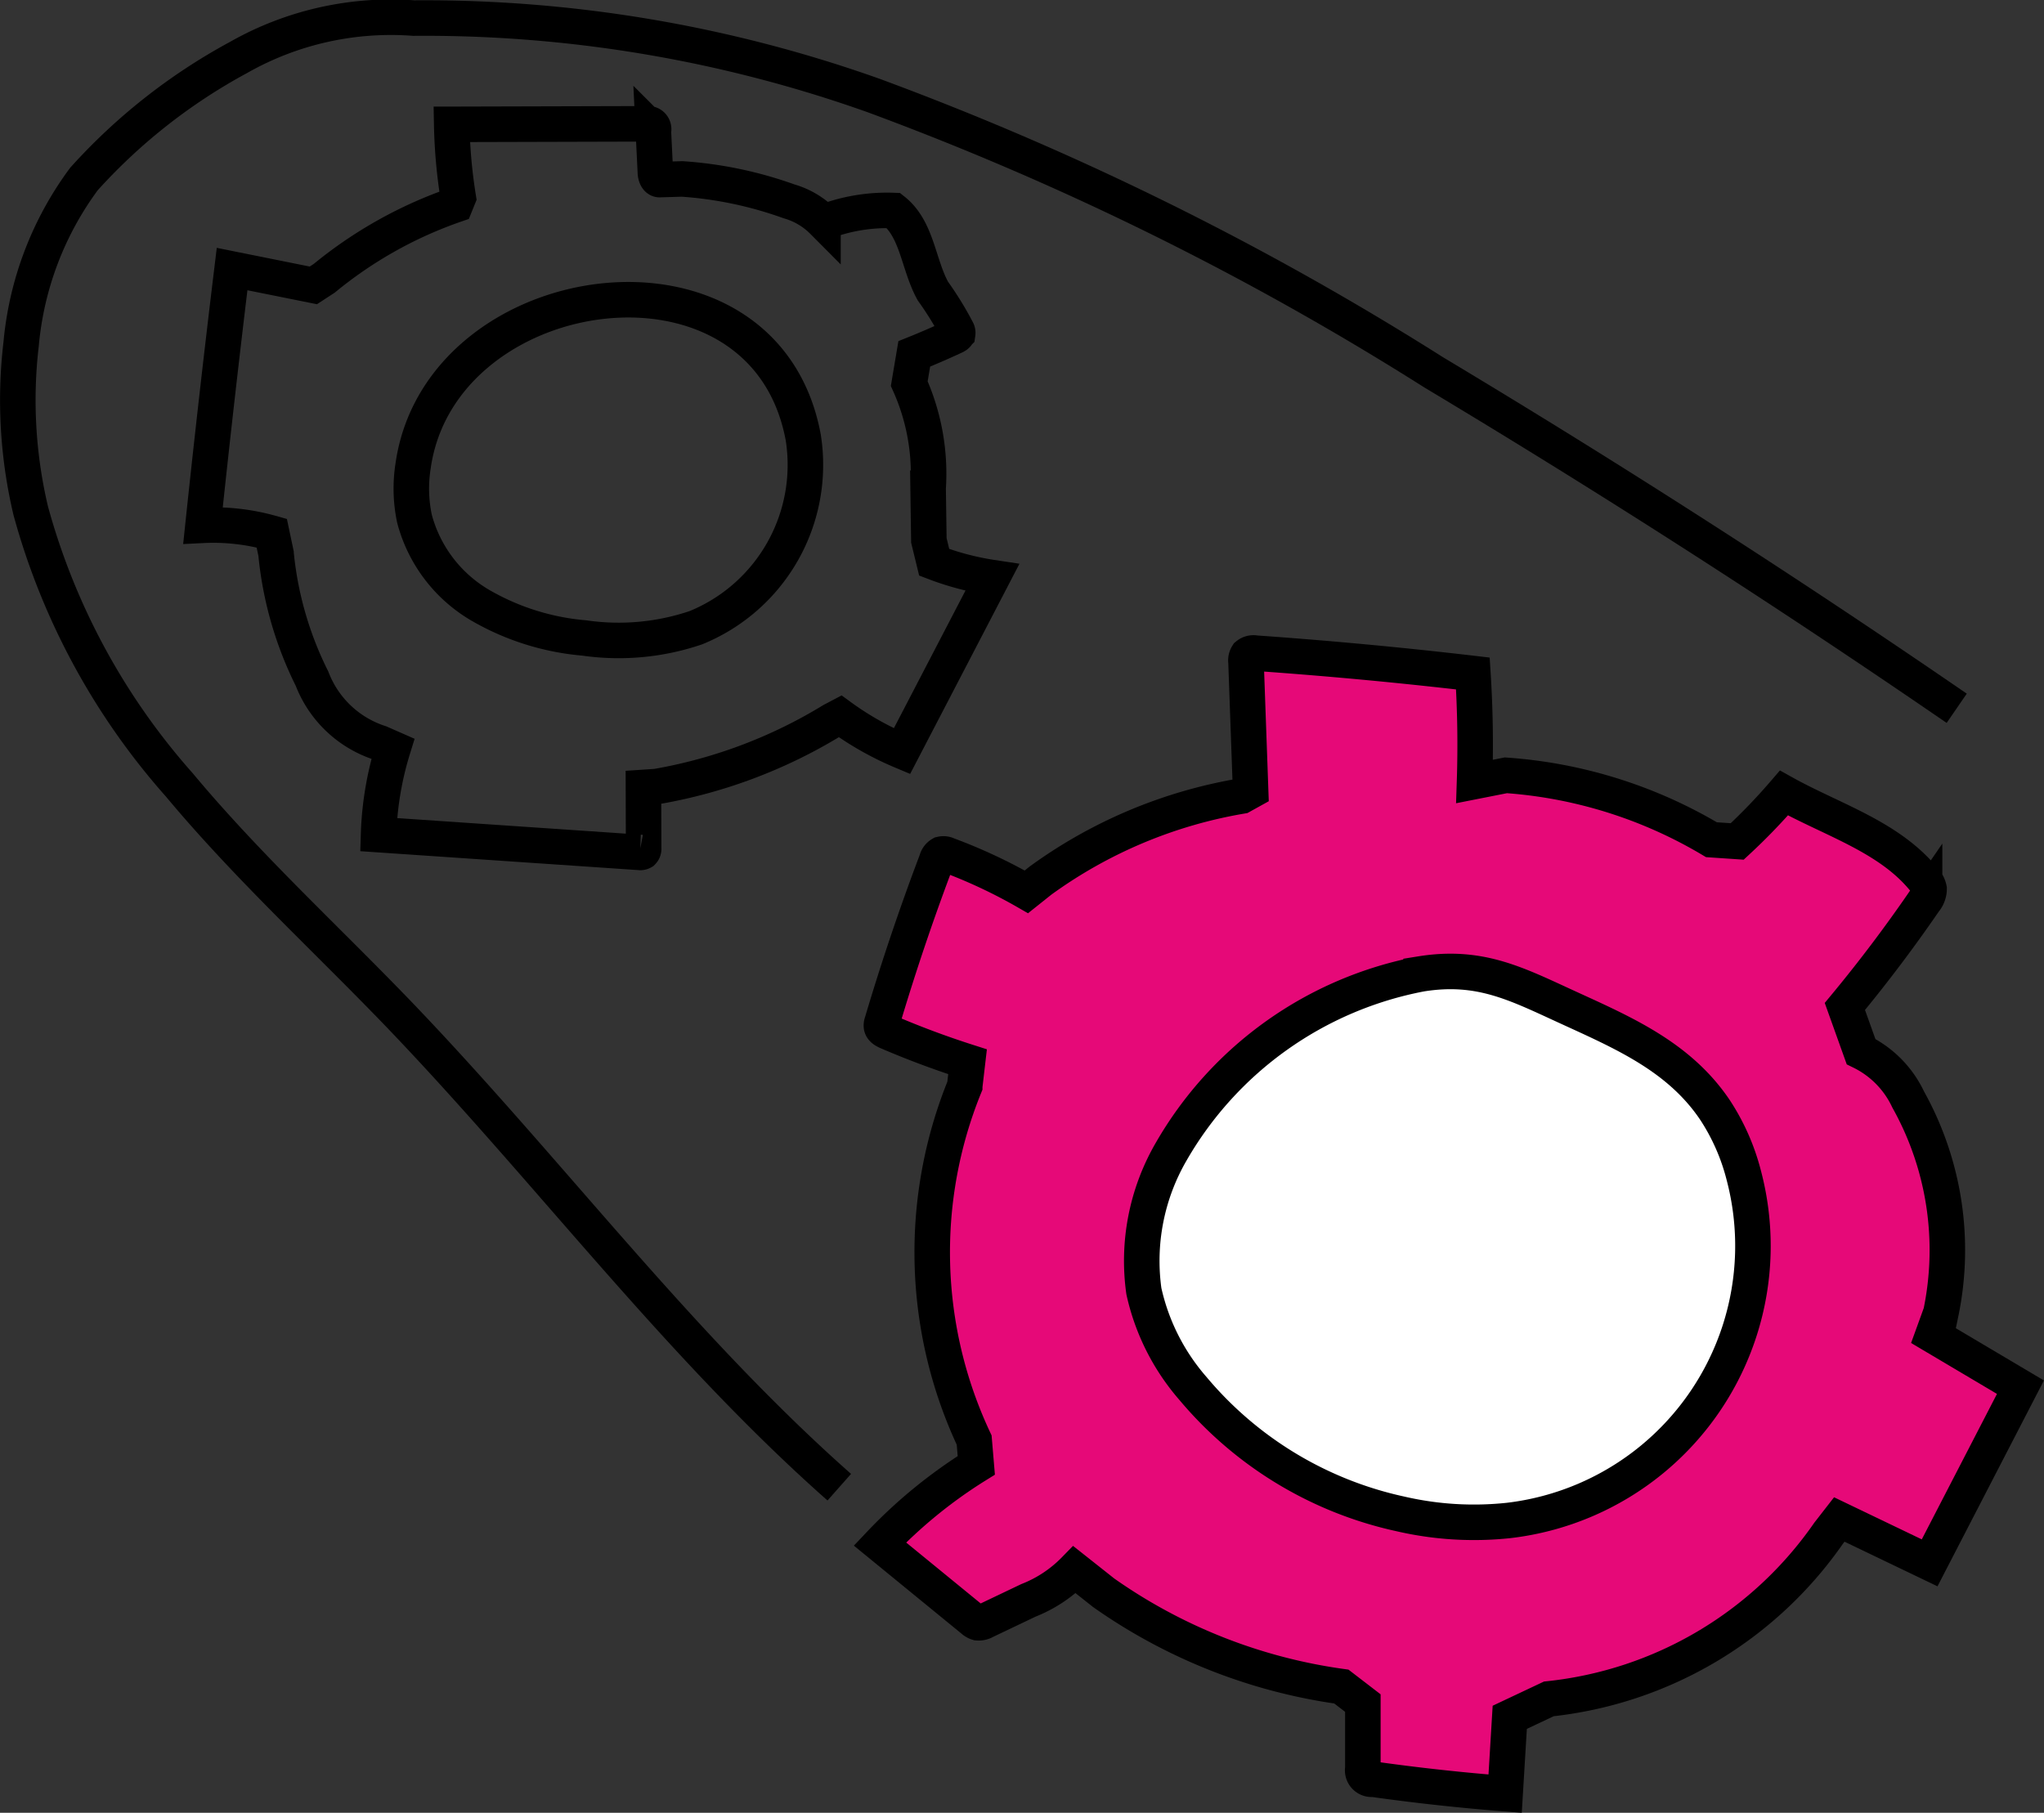 <svg xmlns="http://www.w3.org/2000/svg" width="57.535" height="51.039" viewBox="0 0 57.535 51.039"><rect x="0" y="0" width="57.535" height="51.039" fill="#333333" stroke="none"/><defs><style>.a{fill:none;}.a,.b,.c{stroke:#000;stroke-miterlimit:10;}.b{fill:#e60978;}.c{fill:#fff;}</style></defs><g transform="translate(-881.028 -669.758)"><path class="a" d="M903.637,682.069c-1.1-5.894-10.2-4.6-10.979.794a4.1,4.1,0,0,0,.037,1.5,4.006,4.006,0,0,0,1.831,2.423,7.012,7.012,0,0,0,2.948.934,6.763,6.763,0,0,0,3.142-.289A4.95,4.95,0,0,0,903.637,682.069Z"/><path class="a" d="M906.763,679.722q.571-.23,1.128-.489c.04-.019.083-.042.094-.084a.142.142,0,0,0-.013-.083,9.165,9.165,0,0,0-.685-1.113c-.412-.746-.44-1.74-1.109-2.268a4.963,4.963,0,0,0-1.685.23l-.3.076a2.2,2.2,0,0,0-.955-.564,11.064,11.064,0,0,0-3.009-.631l-.619.018c-.09.014-.13-.109-.134-.2l-.057-1.17a.155.155,0,0,0-.176-.2l-5.5.015a14.742,14.742,0,0,0,.185,2.065l-.081.2a11.97,11.97,0,0,0-3.692,2.069l-.307.2-2.287-.46q-.438,3.6-.819,7.215a6.016,6.016,0,0,1,1.935.221l.12.568a10.041,10.041,0,0,0,1.014,3.529,3.048,3.048,0,0,0,1.912,1.81l.366.161a9.123,9.123,0,0,0-.405,2.42l7.347.5a.118.118,0,0,0,.081-.014.121.121,0,0,0,.033-.1l-.005-1.715.361-.024a14.1,14.1,0,0,0,4.953-1.862l.222-.117a8.549,8.549,0,0,0,1.74.983l2.542-4.888a7.826,7.826,0,0,1-1.634-.431l-.15-.615-.021-1.471a6.178,6.178,0,0,0-.531-2.944Z"/><path class="b" d="M932.958,698.095q1.188-1.434,2.243-2.972a.523.523,0,0,0,.127-.338.487.487,0,0,0-.122-.237c-.978-1.226-2.593-1.7-3.963-2.463a16.749,16.749,0,0,1-1.315,1.364l-.726-.049a13.085,13.085,0,0,0-5.786-1.813l-.882.174q.05-1.521-.047-3.041-3.051-.357-6.117-.572a.267.267,0,0,0-.229.055.273.273,0,0,0-.04.187l.13,3.638-.258.143a13.433,13.433,0,0,0-5.654,2.378l-.4.319a14.722,14.722,0,0,0-2.217-1.039.259.259,0,0,0-.178-.022.271.271,0,0,0-.13.173q-.853,2.252-1.539,4.563a.236.236,0,0,0-.015.117c.016.076.1.117.166.148q1.107.476,2.257.844l-.08.687a12.422,12.422,0,0,0,.266,9.964l.06.712a13.718,13.718,0,0,0-2.713,2.214l2.613,2.137a.345.345,0,0,0,.139.081.35.35,0,0,0,.209-.049l1.218-.581a3.709,3.709,0,0,0,1.3-.863l.82.649a15.246,15.246,0,0,0,6.69,2.64l.605.465,0,1.843a.252.252,0,0,0,.282.3q1.855.261,3.723.407l.13-2.149,1.1-.519a10.984,10.984,0,0,0,7.876-4.665l.3-.386,2.543,1.221,2.556-4.946-2.467-1.463.228-.629a8.7,8.7,0,0,0-.922-6.009,2.843,2.843,0,0,0-1.326-1.347Z"/><path class="c" d="M929.3,701.006c-1.015-1.508-2.6-2.178-4.172-2.9-1.429-.655-2.451-1.192-4.1-.928A10.338,10.338,0,0,0,914,702.173a6.131,6.131,0,0,0-.774,3.937,6.2,6.2,0,0,0,1.384,2.743,10.544,10.544,0,0,0,5.833,3.528,9.182,9.182,0,0,0,3.055.185,7.783,7.783,0,0,0,6.612-9.726A6.075,6.075,0,0,0,929.3,701.006Z"/><path class="a" d="M936.106,689.7q-7.214-4.957-14.725-9.46a83.723,83.723,0,0,0-15.76-7.792,37.705,37.705,0,0,0-12.949-2.181,8.68,8.68,0,0,0-4.935,1.112,16.251,16.251,0,0,0-4.346,3.419,9.2,9.2,0,0,0-1.768,4.643,13.519,13.519,0,0,0,.271,4.7,19.283,19.283,0,0,0,4.187,7.722c1.892,2.27,4.076,4.275,6.124,6.4,4.223,4.391,7.885,9.33,12.447,13.367"/></g></svg>